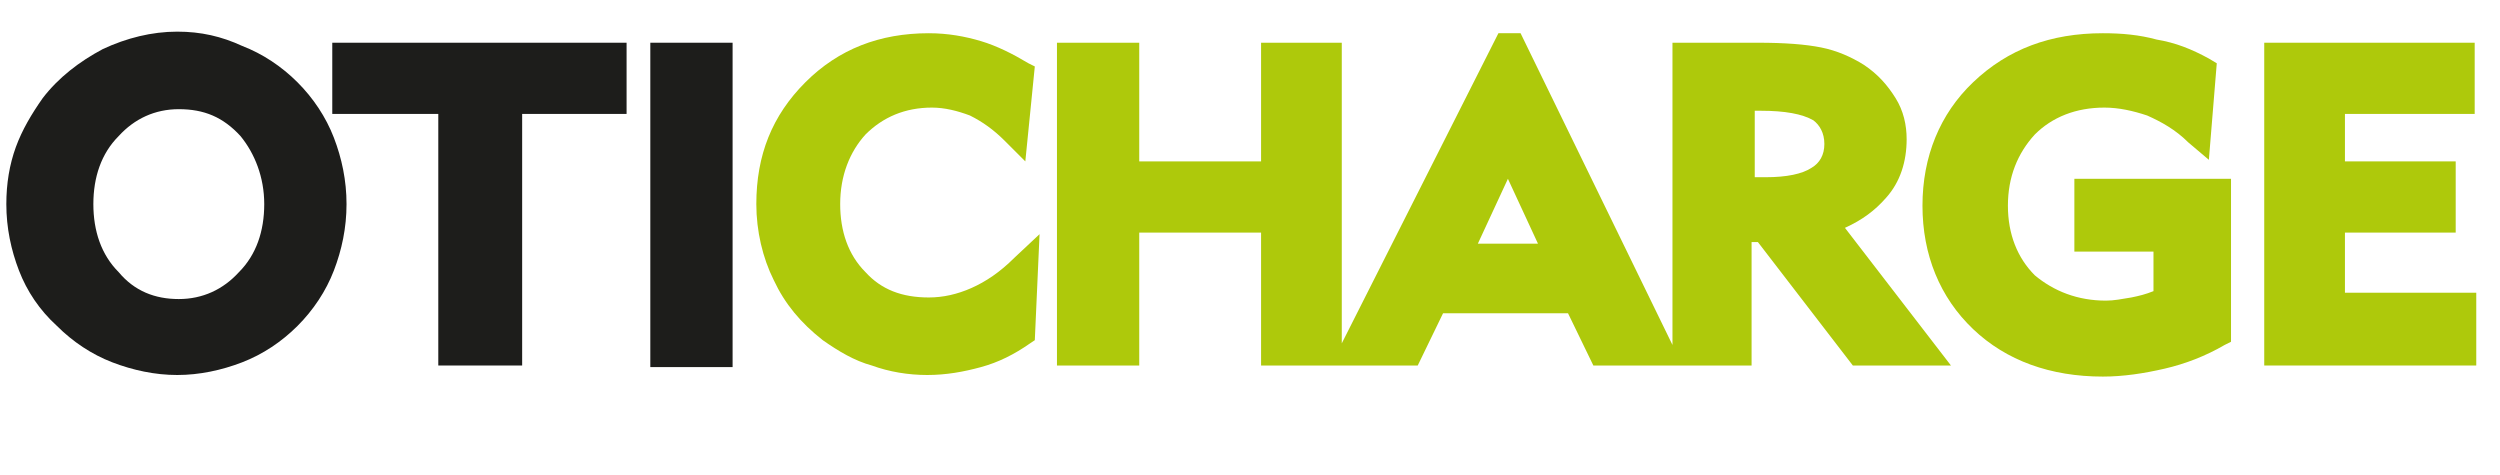 <?xml version="1.0" encoding="utf-8"?>
<!-- Generator: Adobe Illustrator 27.1.1, SVG Export Plug-In . SVG Version: 6.00 Build 0)  -->
<svg version="1.1" id="Layer_1" xmlns="http://www.w3.org/2000/svg" xmlns:xlink="http://www.w3.org/1999/xlink" x="0px" y="0px"
	width="158px" height="30px" viewBox="0 0 158 30" style="enable-background:new 0 0 158 30;" xml:space="preserve">
<style type="text/css">
	.st0{fill:#1D1D1B;}
	.st1{fill:#AEC90B;}
</style>
<g>
	<path class="st0" d="M18.8,5.2L18.8,5.2c-1-1-2.2-1.8-3.5-2.3C14,2.3,12.7,2,11.2,2C9.6,2,8,2.4,6.5,3.1C5,3.9,3.7,4.9,2.7,6.2
		c-0.7,1-1.3,2-1.7,3.1c-0.4,1.1-0.6,2.3-0.6,3.6c0,1.5,0.3,2.9,0.8,4.2c0.5,1.3,1.3,2.5,2.4,3.5c1,1,2.2,1.8,3.5,2.3
		c1.3,0.5,2.7,0.8,4.1,0.8c1.4,0,2.8-0.3,4.1-0.8c1.3-0.5,2.5-1.3,3.5-2.3c1-1,1.8-2.2,2.3-3.5c0.5-1.3,0.8-2.7,0.8-4.2
		c0-1.5-0.3-2.9-0.8-4.2C20.6,7.4,19.8,6.2,18.8,5.2z M16.7,12.9c0,1.7-0.5,3.2-1.6,4.3l0,0c-1,1.1-2.3,1.7-3.8,1.7
		c-1.5,0-2.8-0.5-3.8-1.7c-1.1-1.1-1.6-2.6-1.6-4.3c0-1.7,0.5-3.2,1.6-4.3c1-1.1,2.3-1.7,3.8-1.7c1.6,0,2.8,0.5,3.9,1.7
		C16.1,9.7,16.7,11.2,16.7,12.9z"/>
	<rect x="41.1" y="2.7" class="st0" width="5.2" height="20.5"/>
	<polygon class="st0" points="21,7.2 27.7,7.2 27.7,23.1 33,23.1 33,7.2 39.6,7.2 39.6,2.7 21,2.7 	"/>
</g>
<g>
	<path class="st1" d="M131.3,15.9h4.8v2.5c-0.5,0.2-0.9,0.3-1.4,0.4c-0.6,0.1-1.1,0.2-1.6,0.2c-1.8,0-3.3-0.6-4.5-1.6
		c-1.1-1.1-1.7-2.6-1.7-4.4c0-1.8,0.6-3.3,1.7-4.5c1.1-1.1,2.6-1.7,4.4-1.7c0.9,0,1.8,0.2,2.7,0.5c0.9,0.4,1.8,0.9,2.6,1.7l1.3,1.1
		l0.5-6.1l-0.5-0.3c-1.1-0.6-2.1-1-3.3-1.2c-1.1-0.3-2.2-0.4-3.4-0.4c-3.3,0-6,1-8.2,3.1c-2.1,2-3.2,4.7-3.2,7.8
		c0,3.1,1.1,5.8,3.2,7.8c2.1,2,4.9,3,8.2,3c1.3,0,2.6-0.2,3.9-0.5c1.3-0.3,2.6-0.8,3.8-1.5l0.4-0.2V11.3h-9.9V15.9z"/>
	<path class="st1" d="M119.2,12.5L119.2,12.5c0.9-1,1.3-2.3,1.3-3.7c0-0.9-0.2-1.8-0.7-2.6c-0.5-0.8-1.1-1.5-2-2.1
		c-0.8-0.5-1.7-0.9-2.7-1.1c-1-0.2-2.3-0.3-4-0.3h-5.4v19.1L96.1,2.1h-1.4l-9.9,19.6v-19h-5.1v7.5h-7.7V2.7h-5.2v20.4h5.2v-8.4h7.7
		v8.4h4.4h0.7h4.8l1.6-3.3h7.9l1.6,3.3h4.9h0.6h4.5v-7.8h0.4l6,7.8h6.2l-6.7-8.7C117.7,13.9,118.5,13.3,119.2,12.5z M115.3,9.1
		c0,0.7-0.3,1.2-0.8,1.5c-0.6,0.4-1.6,0.6-2.9,0.6h-0.7V7h0.4c1.5,0,2.6,0.2,3.3,0.6C115,7.9,115.3,8.4,115.3,9.1z M97.2,15.4h-3.8
		l1.9-4.1L97.2,15.4z"/>
	<path class="st1" d="M61.4,18.2c-0.9,0.4-1.8,0.6-2.7,0.6c-1.7,0-3-0.5-4-1.6c-1.1-1.1-1.6-2.6-1.6-4.3c0-1.8,0.6-3.3,1.6-4.4
		c1.1-1.1,2.5-1.7,4.2-1.7c0.8,0,1.6,0.2,2.4,0.5c0.8,0.4,1.5,0.9,2.2,1.6l1.3,1.3l0.6-6L65,4c-1-0.6-2-1.1-3-1.4
		c-1-0.3-2.1-0.5-3.3-0.5c-3.1,0-5.7,1-7.8,3.1c-2.1,2.1-3.1,4.6-3.1,7.7c0,1.7,0.4,3.4,1.1,4.8c0.7,1.5,1.7,2.7,3.1,3.8
		c1,0.7,2,1.3,3.1,1.6c1.1,0.4,2.3,0.6,3.5,0.6c1.2,0,2.3-0.2,3.4-0.5c1.1-0.3,2.1-0.8,3.1-1.5l0.3-0.2l0.3-6.7l-1.6,1.5
		C63.2,17.2,62.3,17.8,61.4,18.2z"/>
	<polygon class="st1" points="148.2,18.5 148.2,14.7 155.2,14.7 155.2,10.2 148.2,10.2 148.2,7.2 156.4,7.2 156.4,2.7 143.1,2.7 
		143.1,23.1 156.5,23.1 156.5,18.5 	"/>
</g>
</svg>
